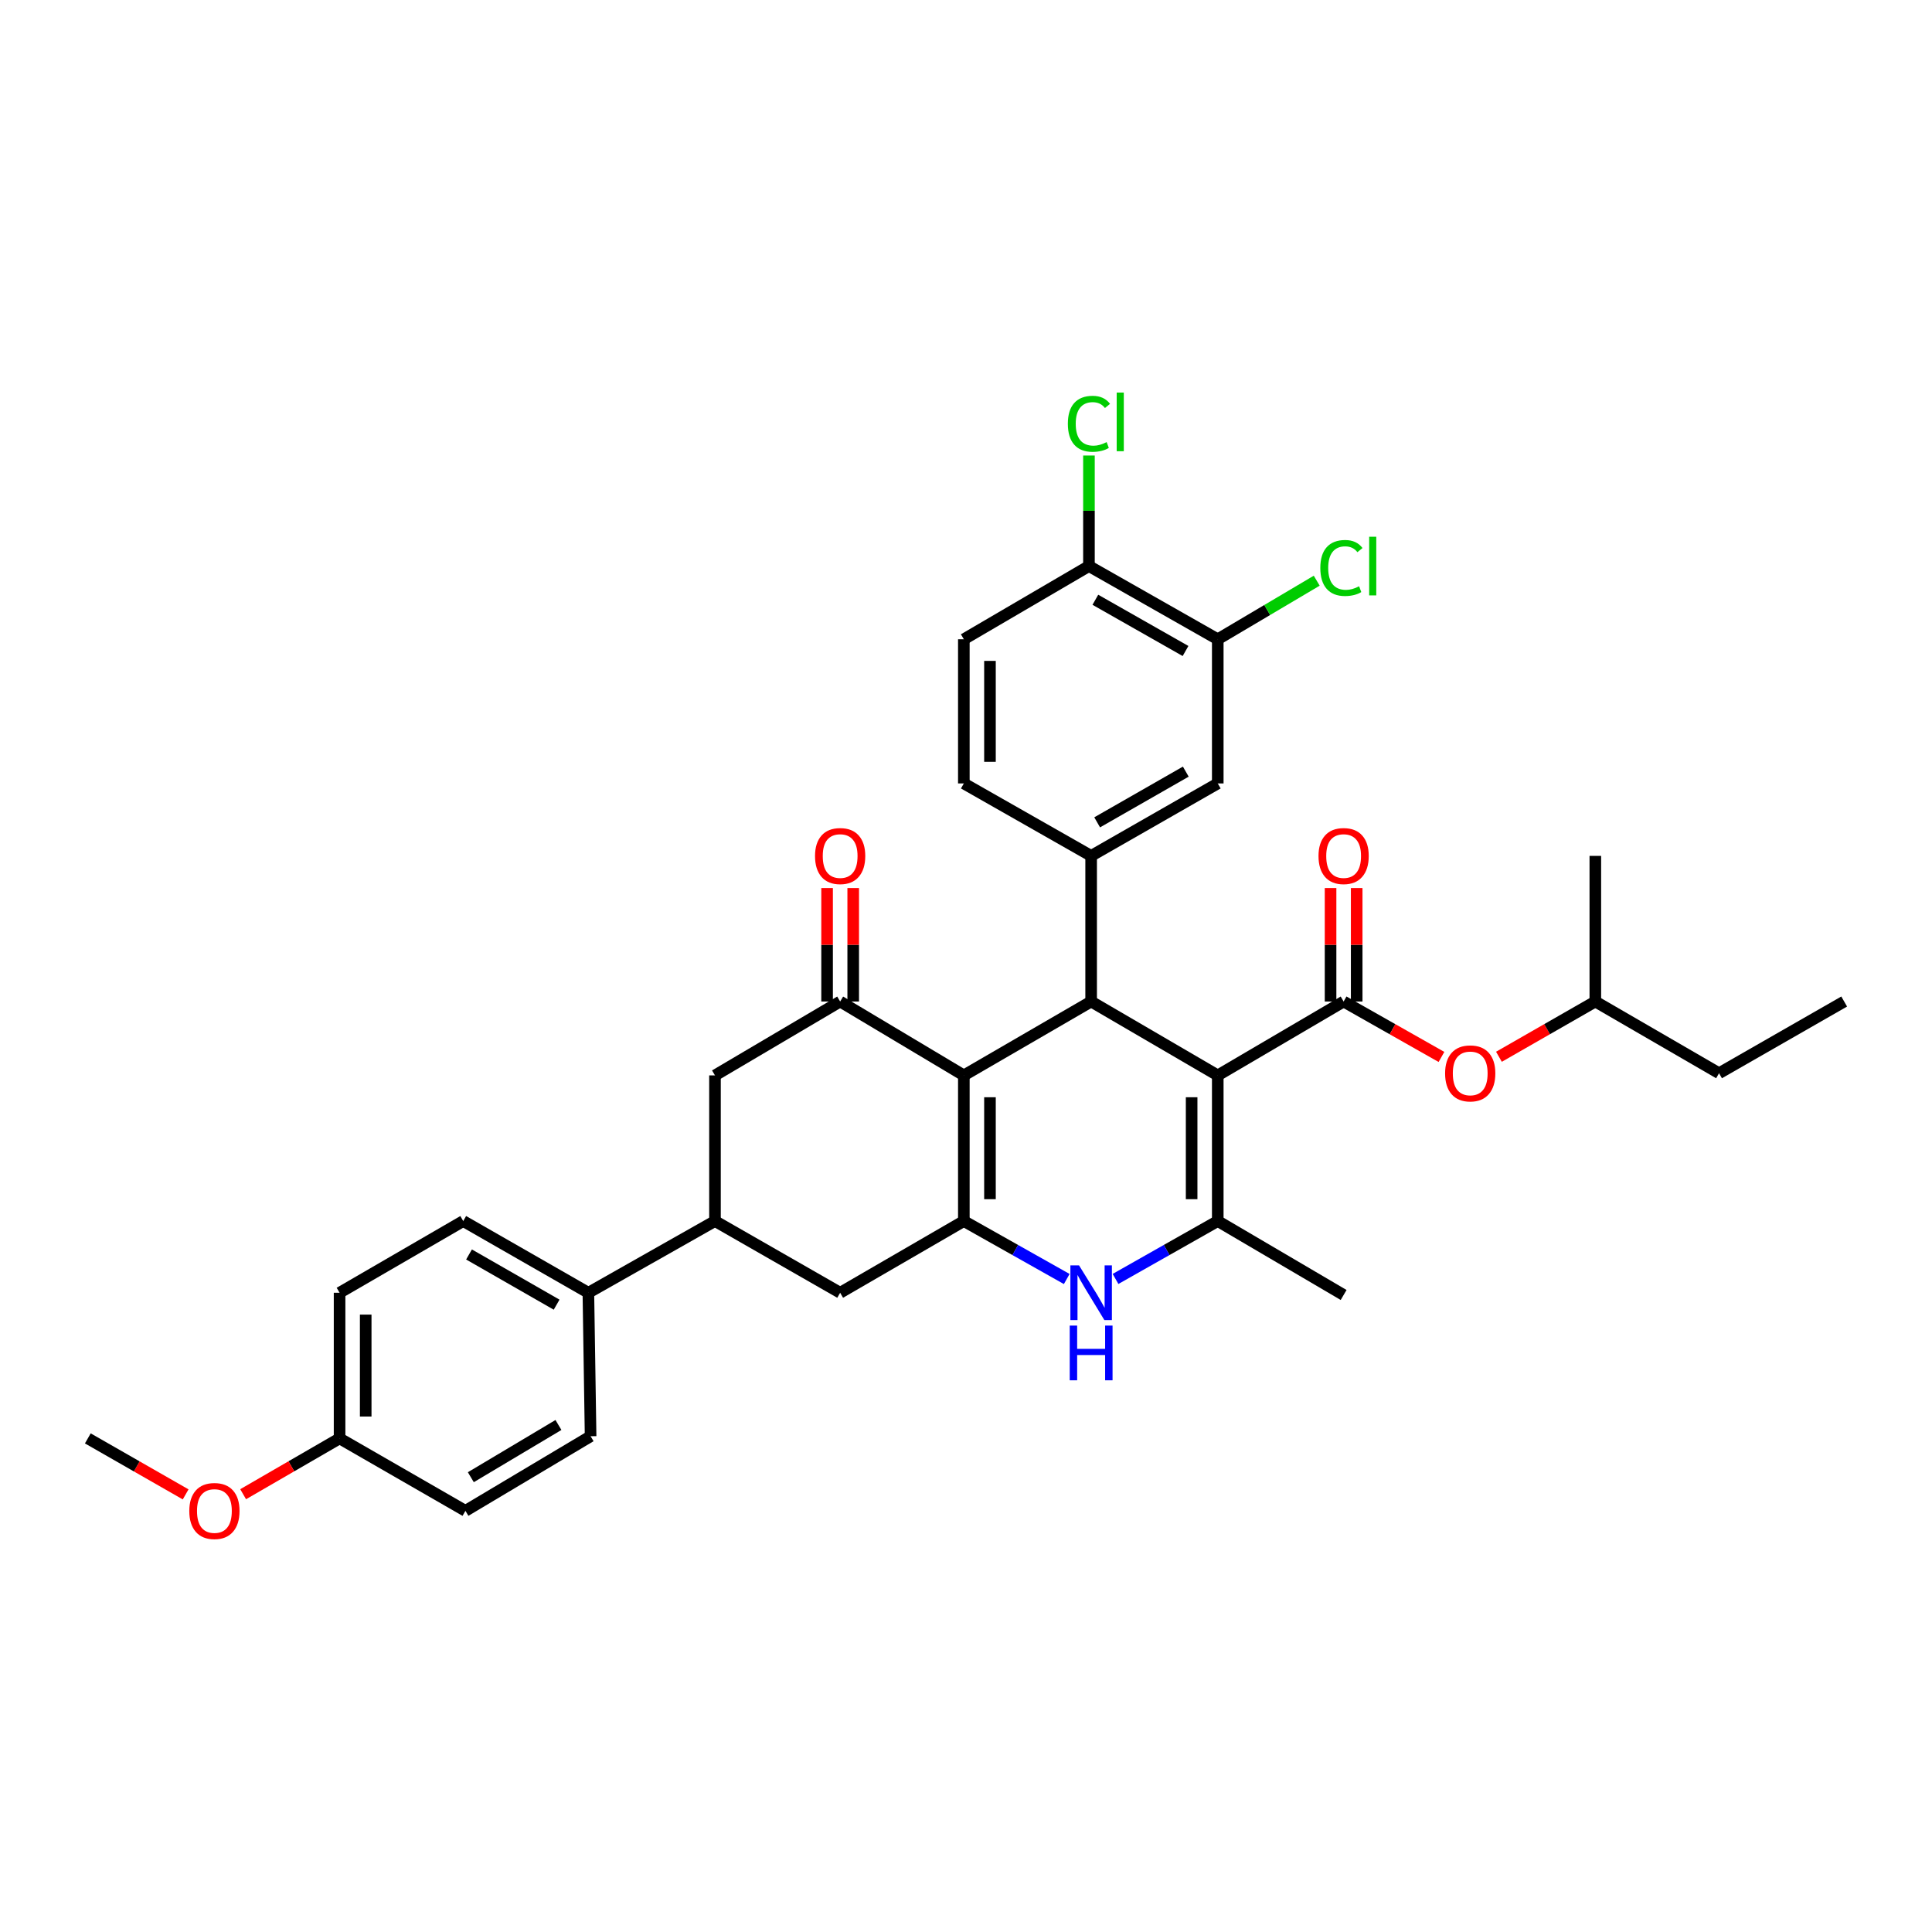 <?xml version='1.0' encoding='iso-8859-1'?>
<svg version='1.1' baseProfile='full'
              xmlns='http://www.w3.org/2000/svg'
                      xmlns:rdkit='http://www.rdkit.org/xml'
                      xmlns:xlink='http://www.w3.org/1999/xlink'
                  xml:space='preserve'
width='1000px' height='1000px' viewBox='0 0 1000 1000'>
<!-- END OF HEADER -->
<rect style='opacity:1.0;fill:#FFFFFF;stroke:none' width='1000' height='1000' x='0' y='0'> </rect>
<path class='bond-1' d='M 630.31,556.624 L 564.772,518.386' style='fill:none;fill-rule:evenodd;stroke:#000000;stroke-width:6px;stroke-linecap:butt;stroke-linejoin:miter;stroke-opacity:1' />
<path class='bond-3' d='M 630.31,556.624 L 630.31,632.011' style='fill:none;fill-rule:evenodd;stroke:#000000;stroke-width:6px;stroke-linecap:butt;stroke-linejoin:miter;stroke-opacity:1' />
<path class='bond-3' d='M 616.788,567.932 L 616.788,620.703' style='fill:none;fill-rule:evenodd;stroke:#000000;stroke-width:6px;stroke-linecap:butt;stroke-linejoin:miter;stroke-opacity:1' />
<path class='bond-4' d='M 630.31,556.624 L 695.458,518.386' style='fill:none;fill-rule:evenodd;stroke:#000000;stroke-width:6px;stroke-linecap:butt;stroke-linejoin:miter;stroke-opacity:1' />
<path class='bond-0' d='M 498.881,556.624 L 564.772,518.386' style='fill:none;fill-rule:evenodd;stroke:#000000;stroke-width:6px;stroke-linecap:butt;stroke-linejoin:miter;stroke-opacity:1' />
<path class='bond-6' d='M 498.881,556.624 L 434.86,518.386' style='fill:none;fill-rule:evenodd;stroke:#000000;stroke-width:6px;stroke-linecap:butt;stroke-linejoin:miter;stroke-opacity:1' />
<path class='bond-34' d='M 498.881,556.624 L 498.881,632.011' style='fill:none;fill-rule:evenodd;stroke:#000000;stroke-width:6px;stroke-linecap:butt;stroke-linejoin:miter;stroke-opacity:1' />
<path class='bond-34' d='M 512.403,567.932 L 512.403,620.703' style='fill:none;fill-rule:evenodd;stroke:#000000;stroke-width:6px;stroke-linecap:butt;stroke-linejoin:miter;stroke-opacity:1' />
<path class='bond-7' d='M 564.772,518.386 L 564.772,443.006' style='fill:none;fill-rule:evenodd;stroke:#000000;stroke-width:6px;stroke-linecap:butt;stroke-linejoin:miter;stroke-opacity:1' />
<path class='bond-2' d='M 498.881,632.011 L 525.511,647.013' style='fill:none;fill-rule:evenodd;stroke:#000000;stroke-width:6px;stroke-linecap:butt;stroke-linejoin:miter;stroke-opacity:1' />
<path class='bond-2' d='M 525.511,647.013 L 552.141,662.015' style='fill:none;fill-rule:evenodd;stroke:#0000FF;stroke-width:6px;stroke-linecap:butt;stroke-linejoin:miter;stroke-opacity:1' />
<path class='bond-8' d='M 498.881,632.011 L 434.86,669.13' style='fill:none;fill-rule:evenodd;stroke:#000000;stroke-width:6px;stroke-linecap:butt;stroke-linejoin:miter;stroke-opacity:1' />
<path class='bond-5' d='M 630.31,632.011 L 603.853,646.996' style='fill:none;fill-rule:evenodd;stroke:#000000;stroke-width:6px;stroke-linecap:butt;stroke-linejoin:miter;stroke-opacity:1' />
<path class='bond-5' d='M 603.853,646.996 L 577.395,661.981' style='fill:none;fill-rule:evenodd;stroke:#0000FF;stroke-width:6px;stroke-linecap:butt;stroke-linejoin:miter;stroke-opacity:1' />
<path class='bond-23' d='M 630.31,632.011 L 695.458,670.279' style='fill:none;fill-rule:evenodd;stroke:#000000;stroke-width:6px;stroke-linecap:butt;stroke-linejoin:miter;stroke-opacity:1' />
<path class='bond-12' d='M 695.458,518.386 L 720.778,532.73' style='fill:none;fill-rule:evenodd;stroke:#000000;stroke-width:6px;stroke-linecap:butt;stroke-linejoin:miter;stroke-opacity:1' />
<path class='bond-12' d='M 720.778,532.73 L 746.098,547.074' style='fill:none;fill-rule:evenodd;stroke:#FF0000;stroke-width:6px;stroke-linecap:butt;stroke-linejoin:miter;stroke-opacity:1' />
<path class='bond-14' d='M 702.219,518.386 L 702.219,489.018' style='fill:none;fill-rule:evenodd;stroke:#000000;stroke-width:6px;stroke-linecap:butt;stroke-linejoin:miter;stroke-opacity:1' />
<path class='bond-14' d='M 702.219,489.018 L 702.219,459.651' style='fill:none;fill-rule:evenodd;stroke:#FF0000;stroke-width:6px;stroke-linecap:butt;stroke-linejoin:miter;stroke-opacity:1' />
<path class='bond-14' d='M 688.697,518.386 L 688.697,489.018' style='fill:none;fill-rule:evenodd;stroke:#000000;stroke-width:6px;stroke-linecap:butt;stroke-linejoin:miter;stroke-opacity:1' />
<path class='bond-14' d='M 688.697,489.018 L 688.697,459.651' style='fill:none;fill-rule:evenodd;stroke:#FF0000;stroke-width:6px;stroke-linecap:butt;stroke-linejoin:miter;stroke-opacity:1' />
<path class='bond-10' d='M 434.86,518.386 L 370.073,556.624' style='fill:none;fill-rule:evenodd;stroke:#000000;stroke-width:6px;stroke-linecap:butt;stroke-linejoin:miter;stroke-opacity:1' />
<path class='bond-16' d='M 441.621,518.386 L 441.621,489.018' style='fill:none;fill-rule:evenodd;stroke:#000000;stroke-width:6px;stroke-linecap:butt;stroke-linejoin:miter;stroke-opacity:1' />
<path class='bond-16' d='M 441.621,489.018 L 441.621,459.651' style='fill:none;fill-rule:evenodd;stroke:#FF0000;stroke-width:6px;stroke-linecap:butt;stroke-linejoin:miter;stroke-opacity:1' />
<path class='bond-16' d='M 428.099,518.386 L 428.099,489.018' style='fill:none;fill-rule:evenodd;stroke:#000000;stroke-width:6px;stroke-linecap:butt;stroke-linejoin:miter;stroke-opacity:1' />
<path class='bond-16' d='M 428.099,489.018 L 428.099,459.651' style='fill:none;fill-rule:evenodd;stroke:#FF0000;stroke-width:6px;stroke-linecap:butt;stroke-linejoin:miter;stroke-opacity:1' />
<path class='bond-11' d='M 564.772,443.006 L 630.31,405.505' style='fill:none;fill-rule:evenodd;stroke:#000000;stroke-width:6px;stroke-linecap:butt;stroke-linejoin:miter;stroke-opacity:1' />
<path class='bond-11' d='M 567.887,425.645 L 613.764,399.393' style='fill:none;fill-rule:evenodd;stroke:#000000;stroke-width:6px;stroke-linecap:butt;stroke-linejoin:miter;stroke-opacity:1' />
<path class='bond-18' d='M 564.772,443.006 L 498.881,405.505' style='fill:none;fill-rule:evenodd;stroke:#000000;stroke-width:6px;stroke-linecap:butt;stroke-linejoin:miter;stroke-opacity:1' />
<path class='bond-9' d='M 434.86,669.13 L 370.073,632.011' style='fill:none;fill-rule:evenodd;stroke:#000000;stroke-width:6px;stroke-linecap:butt;stroke-linejoin:miter;stroke-opacity:1' />
<path class='bond-15' d='M 370.073,632.011 L 304.542,669.13' style='fill:none;fill-rule:evenodd;stroke:#000000;stroke-width:6px;stroke-linecap:butt;stroke-linejoin:miter;stroke-opacity:1' />
<path class='bond-35' d='M 370.073,632.011 L 370.073,556.624' style='fill:none;fill-rule:evenodd;stroke:#000000;stroke-width:6px;stroke-linecap:butt;stroke-linejoin:miter;stroke-opacity:1' />
<path class='bond-13' d='M 630.31,405.505 L 630.31,330.884' style='fill:none;fill-rule:evenodd;stroke:#000000;stroke-width:6px;stroke-linecap:butt;stroke-linejoin:miter;stroke-opacity:1' />
<path class='bond-29' d='M 775.847,546.984 L 800.792,532.685' style='fill:none;fill-rule:evenodd;stroke:#FF0000;stroke-width:6px;stroke-linecap:butt;stroke-linejoin:miter;stroke-opacity:1' />
<path class='bond-29' d='M 800.792,532.685 L 825.738,518.386' style='fill:none;fill-rule:evenodd;stroke:#000000;stroke-width:6px;stroke-linecap:butt;stroke-linejoin:miter;stroke-opacity:1' />
<path class='bond-22' d='M 630.31,330.884 L 655.923,315.723' style='fill:none;fill-rule:evenodd;stroke:#000000;stroke-width:6px;stroke-linecap:butt;stroke-linejoin:miter;stroke-opacity:1' />
<path class='bond-22' d='M 655.923,315.723 L 681.536,300.563' style='fill:none;fill-rule:evenodd;stroke:#00CC00;stroke-width:6px;stroke-linecap:butt;stroke-linejoin:miter;stroke-opacity:1' />
<path class='bond-36' d='M 630.31,330.884 L 563.638,292.999' style='fill:none;fill-rule:evenodd;stroke:#000000;stroke-width:6px;stroke-linecap:butt;stroke-linejoin:miter;stroke-opacity:1' />
<path class='bond-36' d='M 613.629,336.958 L 566.958,310.438' style='fill:none;fill-rule:evenodd;stroke:#000000;stroke-width:6px;stroke-linecap:butt;stroke-linejoin:miter;stroke-opacity:1' />
<path class='bond-20' d='M 304.542,669.13 L 239.77,632.011' style='fill:none;fill-rule:evenodd;stroke:#000000;stroke-width:6px;stroke-linecap:butt;stroke-linejoin:miter;stroke-opacity:1' />
<path class='bond-20' d='M 288.103,675.294 L 242.763,649.311' style='fill:none;fill-rule:evenodd;stroke:#000000;stroke-width:6px;stroke-linecap:butt;stroke-linejoin:miter;stroke-opacity:1' />
<path class='bond-21' d='M 304.542,669.13 L 305.692,743.39' style='fill:none;fill-rule:evenodd;stroke:#000000;stroke-width:6px;stroke-linecap:butt;stroke-linejoin:miter;stroke-opacity:1' />
<path class='bond-17' d='M 563.638,292.999 L 498.881,330.884' style='fill:none;fill-rule:evenodd;stroke:#000000;stroke-width:6px;stroke-linecap:butt;stroke-linejoin:miter;stroke-opacity:1' />
<path class='bond-24' d='M 563.638,292.999 L 563.638,264.388' style='fill:none;fill-rule:evenodd;stroke:#000000;stroke-width:6px;stroke-linecap:butt;stroke-linejoin:miter;stroke-opacity:1' />
<path class='bond-24' d='M 563.638,264.388 L 563.638,235.776' style='fill:none;fill-rule:evenodd;stroke:#00CC00;stroke-width:6px;stroke-linecap:butt;stroke-linejoin:miter;stroke-opacity:1' />
<path class='bond-19' d='M 498.881,405.505 L 498.881,330.884' style='fill:none;fill-rule:evenodd;stroke:#000000;stroke-width:6px;stroke-linecap:butt;stroke-linejoin:miter;stroke-opacity:1' />
<path class='bond-19' d='M 512.403,394.311 L 512.403,342.077' style='fill:none;fill-rule:evenodd;stroke:#000000;stroke-width:6px;stroke-linecap:butt;stroke-linejoin:miter;stroke-opacity:1' />
<path class='bond-27' d='M 239.77,632.011 L 175.765,669.13' style='fill:none;fill-rule:evenodd;stroke:#000000;stroke-width:6px;stroke-linecap:butt;stroke-linejoin:miter;stroke-opacity:1' />
<path class='bond-26' d='M 305.692,743.39 L 240.905,782.011' style='fill:none;fill-rule:evenodd;stroke:#000000;stroke-width:6px;stroke-linecap:butt;stroke-linejoin:miter;stroke-opacity:1' />
<path class='bond-26' d='M 289.05,737.568 L 243.699,764.603' style='fill:none;fill-rule:evenodd;stroke:#000000;stroke-width:6px;stroke-linecap:butt;stroke-linejoin:miter;stroke-opacity:1' />
<path class='bond-25' d='M 175.765,744.509 L 240.905,782.011' style='fill:none;fill-rule:evenodd;stroke:#000000;stroke-width:6px;stroke-linecap:butt;stroke-linejoin:miter;stroke-opacity:1' />
<path class='bond-28' d='M 175.765,744.509 L 150.807,758.956' style='fill:none;fill-rule:evenodd;stroke:#000000;stroke-width:6px;stroke-linecap:butt;stroke-linejoin:miter;stroke-opacity:1' />
<path class='bond-28' d='M 150.807,758.956 L 125.849,773.403' style='fill:none;fill-rule:evenodd;stroke:#FF0000;stroke-width:6px;stroke-linecap:butt;stroke-linejoin:miter;stroke-opacity:1' />
<path class='bond-37' d='M 175.765,744.509 L 175.765,669.13' style='fill:none;fill-rule:evenodd;stroke:#000000;stroke-width:6px;stroke-linecap:butt;stroke-linejoin:miter;stroke-opacity:1' />
<path class='bond-37' d='M 189.287,733.202 L 189.287,680.437' style='fill:none;fill-rule:evenodd;stroke:#000000;stroke-width:6px;stroke-linecap:butt;stroke-linejoin:miter;stroke-opacity:1' />
<path class='bond-30' d='M 96.09,773.49 L 70.772,759' style='fill:none;fill-rule:evenodd;stroke:#FF0000;stroke-width:6px;stroke-linecap:butt;stroke-linejoin:miter;stroke-opacity:1' />
<path class='bond-30' d='M 70.772,759 L 45.455,744.509' style='fill:none;fill-rule:evenodd;stroke:#000000;stroke-width:6px;stroke-linecap:butt;stroke-linejoin:miter;stroke-opacity:1' />
<path class='bond-31' d='M 825.738,518.386 L 889.774,555.505' style='fill:none;fill-rule:evenodd;stroke:#000000;stroke-width:6px;stroke-linecap:butt;stroke-linejoin:miter;stroke-opacity:1' />
<path class='bond-32' d='M 825.738,518.386 L 825.738,443.006' style='fill:none;fill-rule:evenodd;stroke:#000000;stroke-width:6px;stroke-linecap:butt;stroke-linejoin:miter;stroke-opacity:1' />
<path class='bond-33' d='M 889.774,555.505 L 954.545,518.386' style='fill:none;fill-rule:evenodd;stroke:#000000;stroke-width:6px;stroke-linecap:butt;stroke-linejoin:miter;stroke-opacity:1' />
<path  class='atom-6' d='M 558.512 654.97
L 567.792 669.97
Q 568.712 671.45, 570.192 674.13
Q 571.672 676.81, 571.752 676.97
L 571.752 654.97
L 575.512 654.97
L 575.512 683.29
L 571.632 683.29
L 561.672 666.89
Q 560.512 664.97, 559.272 662.77
Q 558.072 660.57, 557.712 659.89
L 557.712 683.29
L 554.032 683.29
L 554.032 654.97
L 558.512 654.97
' fill='#0000FF'/>
<path  class='atom-6' d='M 553.692 686.122
L 557.532 686.122
L 557.532 698.162
L 572.012 698.162
L 572.012 686.122
L 575.852 686.122
L 575.852 714.442
L 572.012 714.442
L 572.012 701.362
L 557.532 701.362
L 557.532 714.442
L 553.692 714.442
L 553.692 686.122
' fill='#0000FF'/>
<path  class='atom-13' d='M 747.981 555.585
Q 747.981 548.785, 751.341 544.985
Q 754.701 541.185, 760.981 541.185
Q 767.261 541.185, 770.621 544.985
Q 773.981 548.785, 773.981 555.585
Q 773.981 562.465, 770.581 566.385
Q 767.181 570.265, 760.981 570.265
Q 754.741 570.265, 751.341 566.385
Q 747.981 562.505, 747.981 555.585
M 760.981 567.065
Q 765.301 567.065, 767.621 564.185
Q 769.981 561.265, 769.981 555.585
Q 769.981 550.025, 767.621 547.225
Q 765.301 544.385, 760.981 544.385
Q 756.661 544.385, 754.301 547.185
Q 751.981 549.985, 751.981 555.585
Q 751.981 561.305, 754.301 564.185
Q 756.661 567.065, 760.981 567.065
' fill='#FF0000'/>
<path  class='atom-15' d='M 682.458 443.086
Q 682.458 436.286, 685.818 432.486
Q 689.178 428.686, 695.458 428.686
Q 701.738 428.686, 705.098 432.486
Q 708.458 436.286, 708.458 443.086
Q 708.458 449.966, 705.058 453.886
Q 701.658 457.766, 695.458 457.766
Q 689.218 457.766, 685.818 453.886
Q 682.458 450.006, 682.458 443.086
M 695.458 454.566
Q 699.778 454.566, 702.098 451.686
Q 704.458 448.766, 704.458 443.086
Q 704.458 437.526, 702.098 434.726
Q 699.778 431.886, 695.458 431.886
Q 691.138 431.886, 688.778 434.686
Q 686.458 437.486, 686.458 443.086
Q 686.458 448.806, 688.778 451.686
Q 691.138 454.566, 695.458 454.566
' fill='#FF0000'/>
<path  class='atom-17' d='M 421.86 443.086
Q 421.86 436.286, 425.22 432.486
Q 428.58 428.686, 434.86 428.686
Q 441.14 428.686, 444.5 432.486
Q 447.86 436.286, 447.86 443.086
Q 447.86 449.966, 444.46 453.886
Q 441.06 457.766, 434.86 457.766
Q 428.62 457.766, 425.22 453.886
Q 421.86 450.006, 421.86 443.086
M 434.86 454.566
Q 439.18 454.566, 441.5 451.686
Q 443.86 448.766, 443.86 443.086
Q 443.86 437.526, 441.5 434.726
Q 439.18 431.886, 434.86 431.886
Q 430.54 431.886, 428.18 434.686
Q 425.86 437.486, 425.86 443.086
Q 425.86 448.806, 428.18 451.686
Q 430.54 454.566, 434.86 454.566
' fill='#FF0000'/>
<path  class='atom-23' d='M 683.396 293.979
Q 683.396 286.939, 686.676 283.259
Q 689.996 279.539, 696.276 279.539
Q 702.116 279.539, 705.236 283.659
L 702.596 285.819
Q 700.316 282.819, 696.276 282.819
Q 691.996 282.819, 689.716 285.699
Q 687.476 288.539, 687.476 293.979
Q 687.476 299.579, 689.796 302.459
Q 692.156 305.339, 696.716 305.339
Q 699.836 305.339, 703.476 303.459
L 704.596 306.459
Q 703.116 307.419, 700.876 307.979
Q 698.636 308.539, 696.156 308.539
Q 689.996 308.539, 686.676 304.779
Q 683.396 301.019, 683.396 293.979
' fill='#00CC00'/>
<path  class='atom-23' d='M 708.676 277.819
L 712.356 277.819
L 712.356 308.179
L 708.676 308.179
L 708.676 277.819
' fill='#00CC00'/>
<path  class='atom-25' d='M 552.718 219.351
Q 552.718 212.311, 555.998 208.631
Q 559.318 204.911, 565.598 204.911
Q 571.438 204.911, 574.558 209.031
L 571.918 211.191
Q 569.638 208.191, 565.598 208.191
Q 561.318 208.191, 559.038 211.071
Q 556.798 213.911, 556.798 219.351
Q 556.798 224.951, 559.118 227.831
Q 561.478 230.711, 566.038 230.711
Q 569.158 230.711, 572.798 228.831
L 573.918 231.831
Q 572.438 232.791, 570.198 233.351
Q 567.958 233.911, 565.478 233.911
Q 559.318 233.911, 555.998 230.151
Q 552.718 226.391, 552.718 219.351
' fill='#00CC00'/>
<path  class='atom-25' d='M 577.998 203.191
L 581.678 203.191
L 581.678 233.551
L 577.998 233.551
L 577.998 203.191
' fill='#00CC00'/>
<path  class='atom-29' d='M 97.978 782.091
Q 97.978 775.291, 101.338 771.491
Q 104.698 767.691, 110.978 767.691
Q 117.258 767.691, 120.618 771.491
Q 123.978 775.291, 123.978 782.091
Q 123.978 788.971, 120.578 792.891
Q 117.178 796.771, 110.978 796.771
Q 104.738 796.771, 101.338 792.891
Q 97.978 789.011, 97.978 782.091
M 110.978 793.571
Q 115.298 793.571, 117.618 790.691
Q 119.978 787.771, 119.978 782.091
Q 119.978 776.531, 117.618 773.731
Q 115.298 770.891, 110.978 770.891
Q 106.658 770.891, 104.298 773.691
Q 101.978 776.491, 101.978 782.091
Q 101.978 787.811, 104.298 790.691
Q 106.658 793.571, 110.978 793.571
' fill='#FF0000'/>
</svg>
